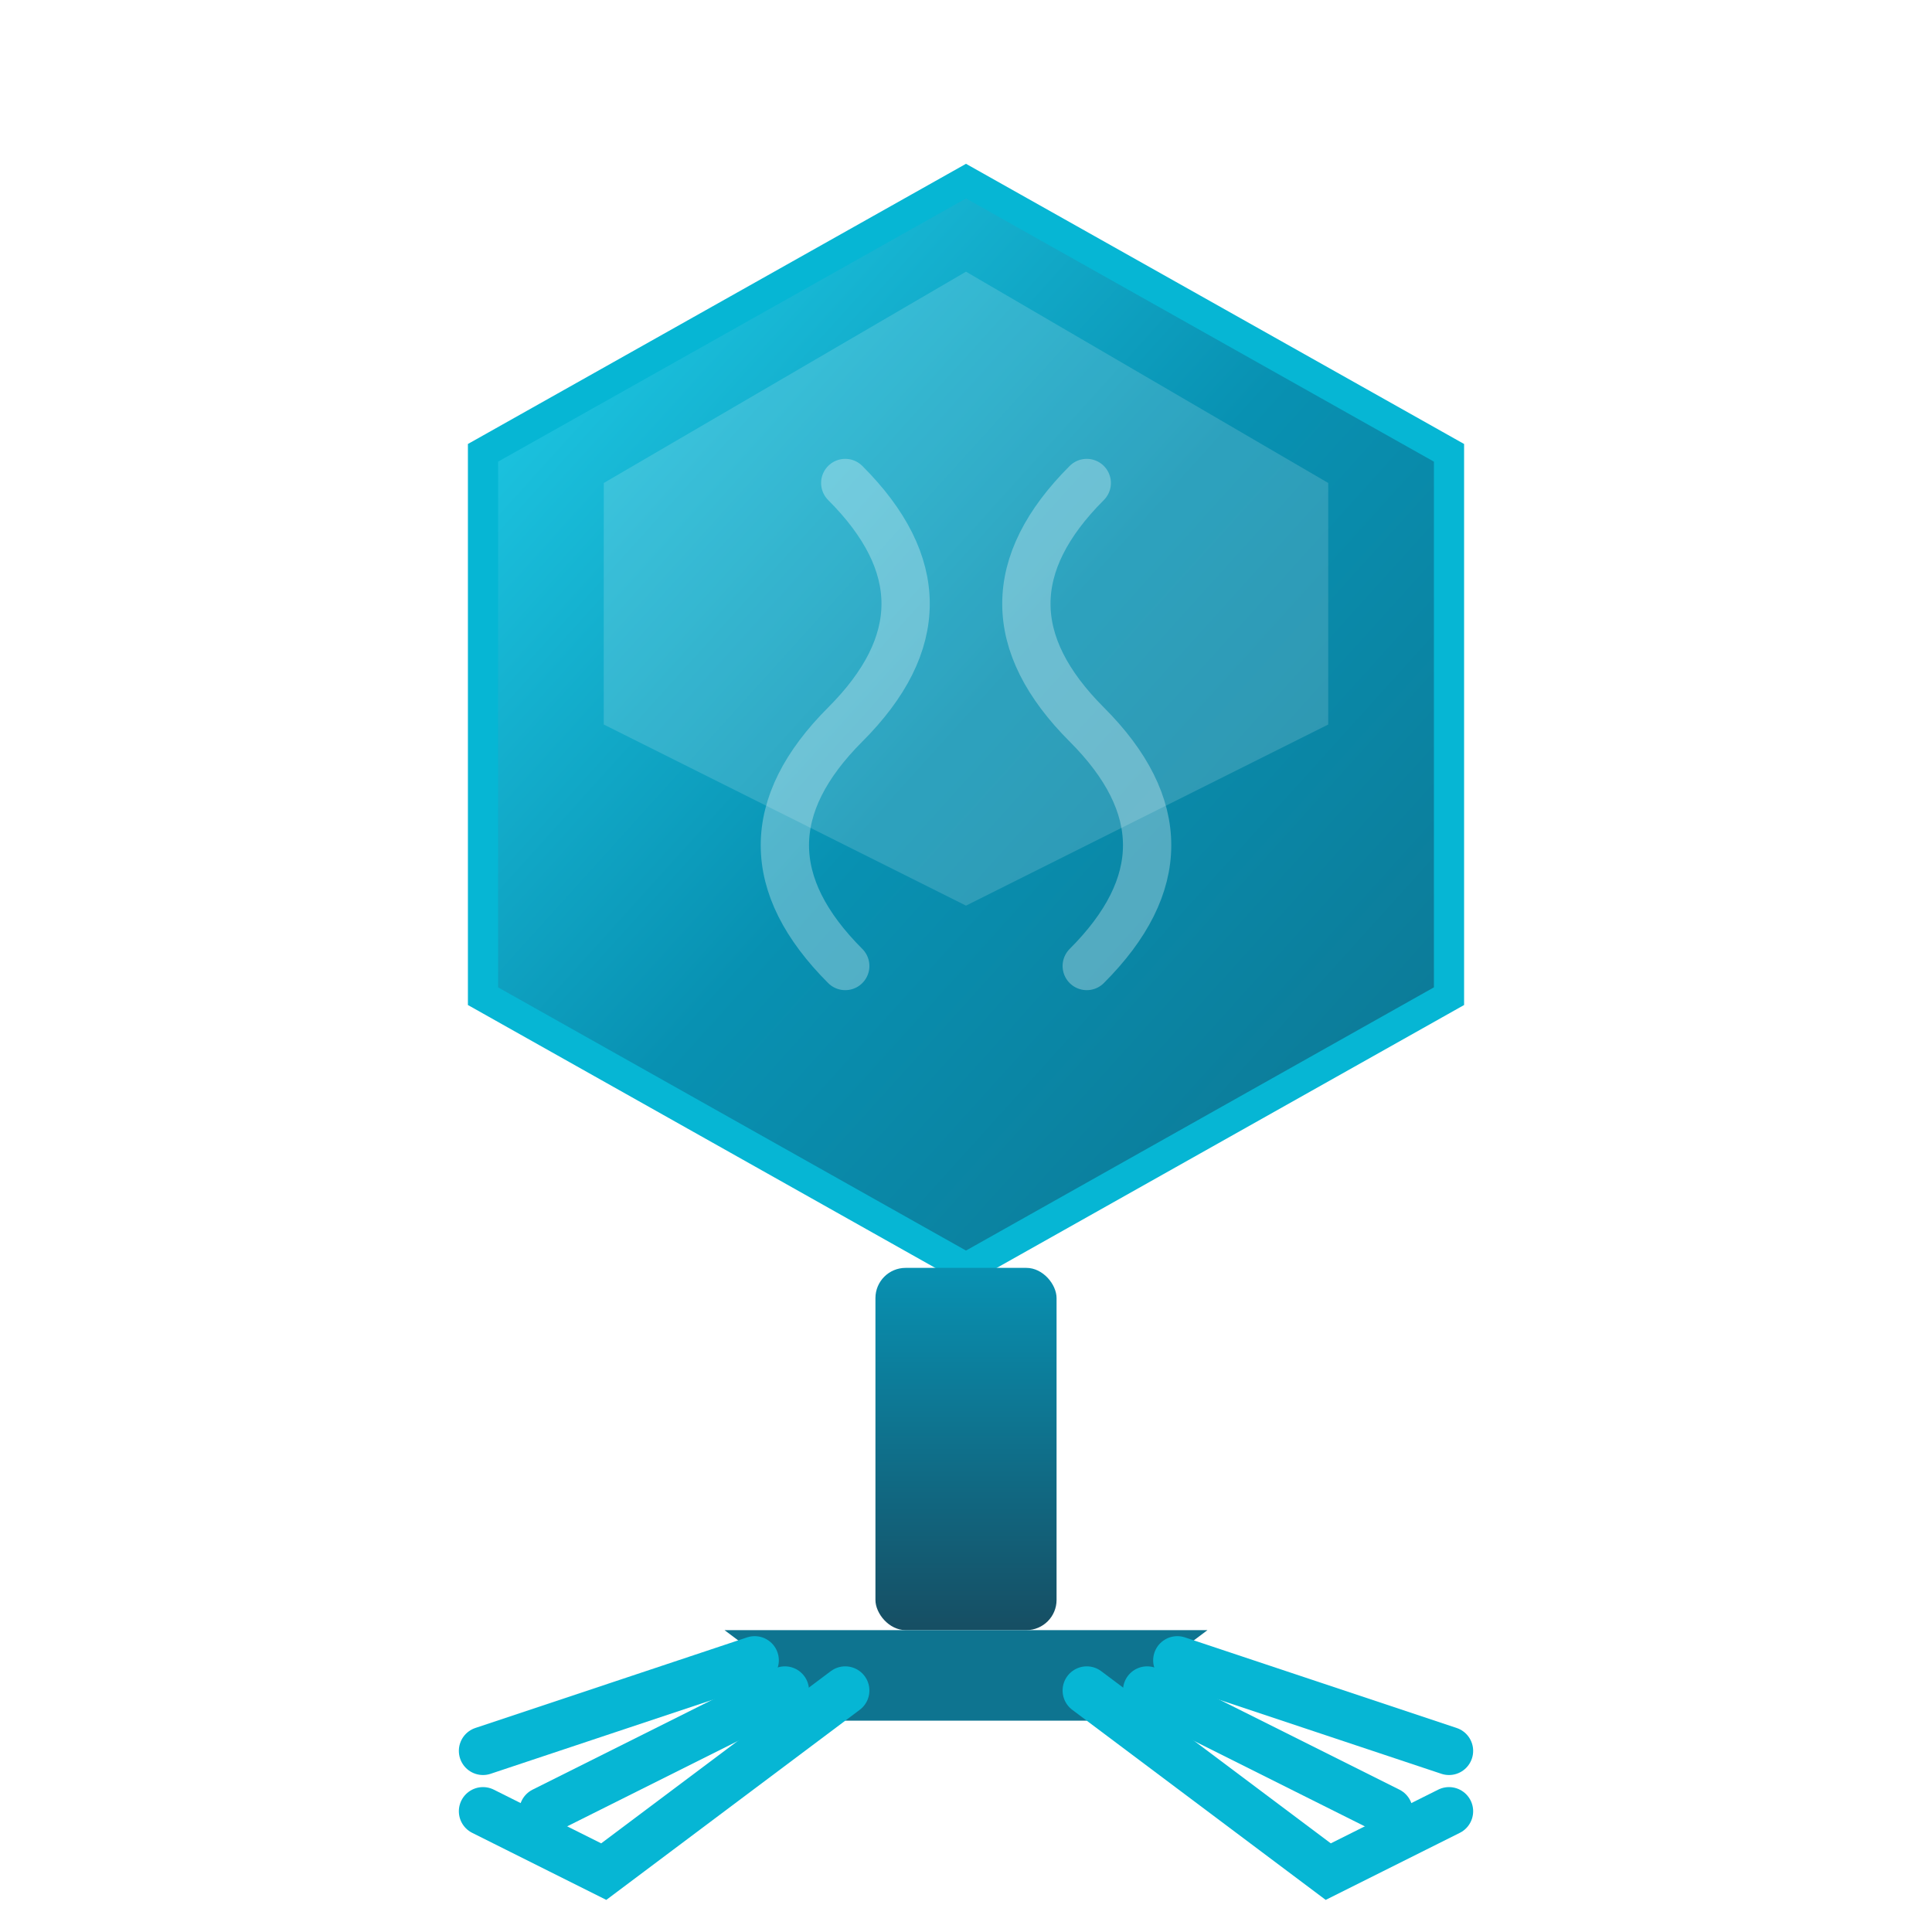 <svg xmlns="http://www.w3.org/2000/svg" viewBox="0 0 32 32" fill="none">
  <!-- Bacteriophage (Lambda phage) - Sydney Brenner's iconic research subject -->
  <defs>
    <!-- Gradient for the head capsid -->
    <linearGradient id="headGradient" x1="0%" y1="0%" x2="100%" y2="100%">
      <stop offset="0%" stop-color="#22d3ee"/>
      <stop offset="50%" stop-color="#0891b2"/>
      <stop offset="100%" stop-color="#0e7490"/>
    </linearGradient>
    <!-- Gradient for the tail -->
    <linearGradient id="tailGradient" x1="50%" y1="0%" x2="50%" y2="100%">
      <stop offset="0%" stop-color="#0891b2"/>
      <stop offset="100%" stop-color="#164e63"/>
    </linearGradient>
    <!-- Glow effect -->
    <filter id="glow" x="-20%" y="-20%" width="140%" height="140%">
      <feGaussianBlur stdDeviation="0.5" result="coloredBlur"/>
      <feMerge>
        <feMergeNode in="coloredBlur"/>
        <feMergeNode in="SourceGraphic"/>
      </feMerge>
    </filter>
  </defs>

  <!-- Icosahedral head (hexagon) -->
  <polygon
    points="16,3 24,7.5 24,16.5 16,21 8,16.5 8,7.5"
    fill="url(#headGradient)"
    stroke="#06b6d4"
    stroke-width="0.5"
    filter="url(#glow)"
  />

  <!-- Head highlight (3D effect) -->
  <polygon
    points="16,4.5 22,8 22,12 16,15 10,12 10,8"
    fill="rgba(255,255,255,0.15)"
  />

  <!-- DNA strand inside head (subtle) -->
  <path
    d="M14,8 Q16,10 14,12 Q12,14 14,16"
    stroke="rgba(255,255,255,0.3)"
    stroke-width="0.8"
    fill="none"
    stroke-linecap="round"
  />
  <path
    d="M18,8 Q16,10 18,12 Q20,14 18,16"
    stroke="rgba(255,255,255,0.3)"
    stroke-width="0.8"
    fill="none"
    stroke-linecap="round"
  />

  <!-- Tail sheath -->
  <rect
    x="14.5" y="21"
    width="3" height="6"
    fill="url(#tailGradient)"
    rx="0.5"
  />

  <!-- Baseplate -->
  <polygon
    points="12,27 20,27 18,28.5 14,28.5"
    fill="#0e7490"
  />

  <!-- Tail fibers (6 legs) -->
  <g stroke="#06b6d4" stroke-width="0.8" stroke-linecap="round" fill="none">
    <!-- Left fibers -->
    <path d="M14,28 L10,31 L8,30"/>
    <path d="M13,28 L9,30"/>
    <path d="M12.5,27.5 L8,29"/>
    <!-- Right fibers -->
    <path d="M18,28 L22,31 L24,30"/>
    <path d="M19,28 L23,30"/>
    <path d="M19.5,27.5 L24,29"/>
  </g>
</svg>
